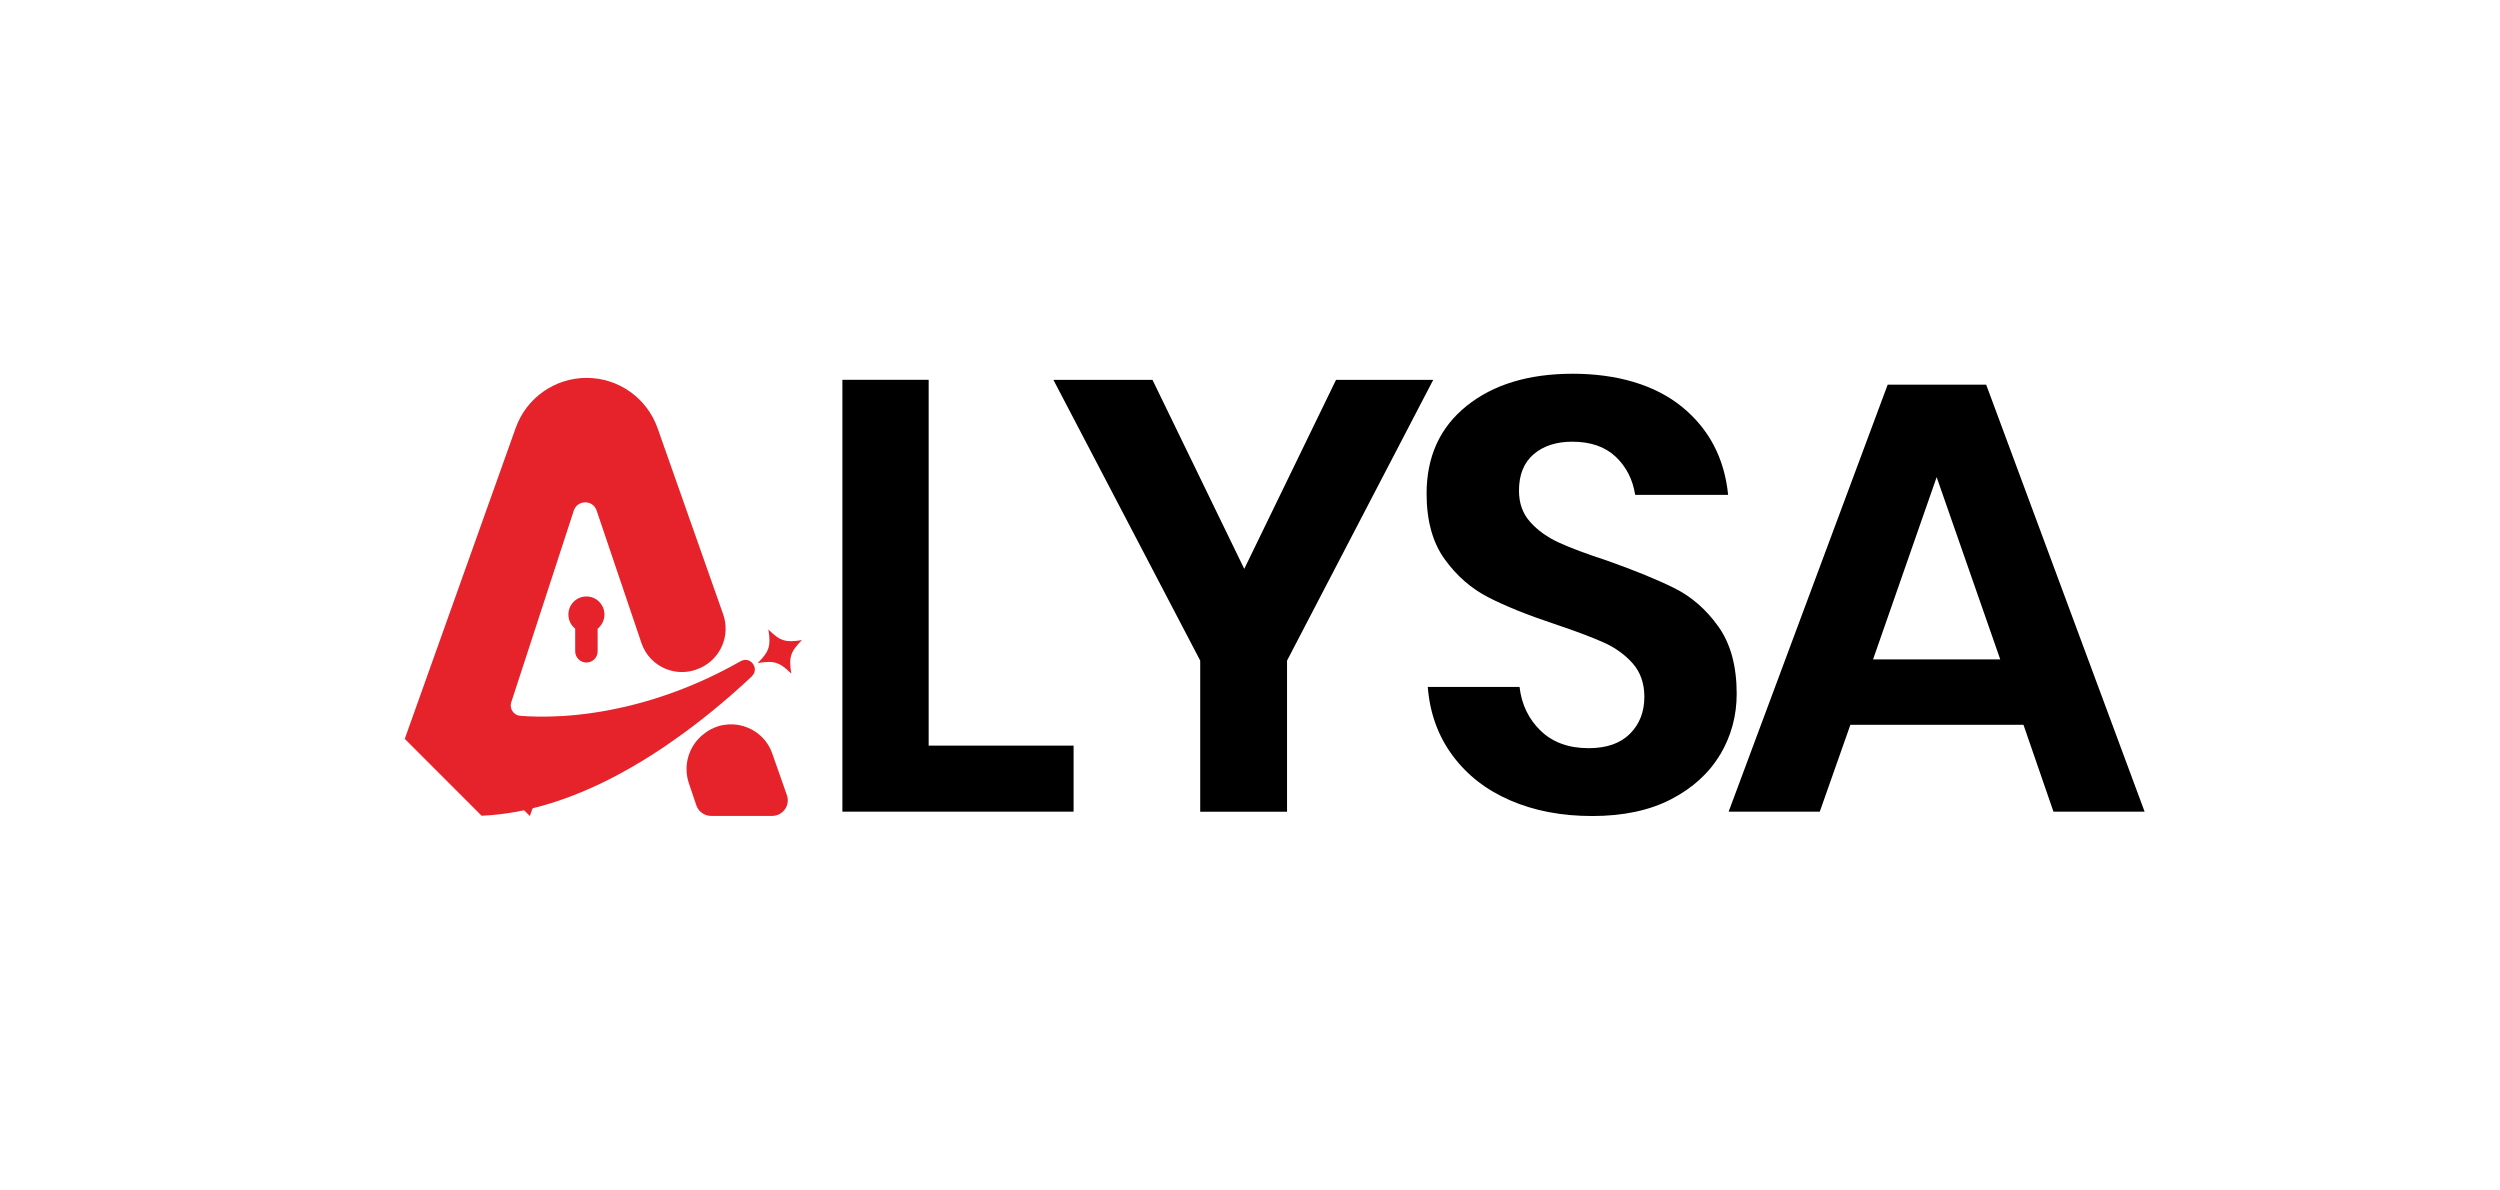 <?xml version="1.0" encoding="UTF-8"?>
<svg id="Layer_3" data-name="Layer 3" xmlns="http://www.w3.org/2000/svg" width="15.55cm" height="7.4cm" xmlns:xlink="http://www.w3.org/1999/xlink" viewBox="0 0 440.65 209.9">
  <defs>
    <style>
      .cls-1 {
        filter: url(#drop-shadow-1);
      }

      .cls-1, .cls-2 {
        fill: #e6222a;
      }
    </style>
    <filter id="drop-shadow-1" x="62.64" y="113.16" width="51.6" height="48" filterUnits="userSpaceOnUse">
      <feOffset dx="8.5" dy="0"/>
      <feGaussianBlur result="blur" stdDeviation="5.67"/>
      <feFlood flood-color="#231f20" flood-opacity=".6"/>
      <feComposite in2="blur" operator="in"/>
      <feComposite in="SourceGraphic"/>
    </filter>
  </defs>
  <g>
    <path class="cls-2" d="M138.62,140.29l-2.59-7.36c-1.74-4.94-7.79-6.73-11.94-3.54l-.13.1c-2.64,2.03-3.7,5.52-2.64,8.68l1.32,3.91c.38,1.12,1.43,1.87,2.61,1.87h10.77c1.9,0,3.23-1.88,2.6-3.67h0Z"/>
    <path class="cls-2" d="M132.43,119.34c-.29.27-.59.55-.9.83-3.65,3.37-7.98,6.99-12.8,10.37-1.25.88-2.52,1.75-3.83,2.58-2.43,1.55-4.97,3.03-7.58,4.35-7.08,3.58-14.73,6.11-22.56,6.45l-13.56-13.56,19.58-54.88c1.89-5.28,6.89-8.81,12.5-8.81,2.81,0,5.48.88,7.67,2.44,2.19,1.55,3.91,3.77,4.85,6.42l11.58,32.86c1.3,3.7-.43,7.8-4,9.44l-.15.06c-4.06,1.85-8.84-.21-10.27-4.44l-7.91-23.38c-.65-1.93-3.39-1.92-4.03.02l-11.03,33.81c-.06.19-.09.38-.09.57,0,.92.71,1.74,1.68,1.82,3.38.27,10.27.4,19.09-1.74,1.76-.42,3.6-.94,5.51-1.56,4.42-1.44,9.18-3.45,14.14-6.25.05-.02.09-.05.13-.08,1.73-.98,3.42,1.3,1.97,2.66Z"/>
    <path class="cls-2" d="M141.27,112.93q-2.45,1.27,0,0c-2.87.48-3.85.17-5.92-1.87q1.27,2.45,0,0c.48,2.87.17,3.85-1.87,5.92q2.45-1.27,0,0c2.87-.48,3.85-.17,5.92,1.87q-1.27-2.45,0,0c-.48-2.87-.17-3.85,1.87-5.92Z"/>
    <path class="cls-1" d="M71.21,130.41c.59-.02,1.18-.04,1.77-.04h12.73c1.91,0,3.24,1.89,2.6,3.69l-3.54,9.91-13.56-13.56Z"/>
    <path class="cls-2" d="M106.43,108.42c0,1.01-.48,1.91-1.2,2.5v3.99c0,1.09-.89,1.98-1.98,1.98s-1.98-.89-1.98-1.98v-3.99c-.73-.59-1.2-1.49-1.2-2.5,0-1.76,1.43-3.19,3.18-3.19s3.18,1.43,3.18,3.19Z"/>
  </g>
  <path d="M163.62,131.55h25.58v11.65h-40.79v-76.19h15.22v64.54Z"/>
  <path d="M252.65,67.02l-25.79,49.53v26.66h-15.32v-26.66l-25.9-49.53h17.48l16.19,33.35,16.19-33.35h17.16Z"/>
  <path d="M303.27,133.12c-1.94,3.27-4.82,5.9-8.63,7.88-3.81,1.98-8.45,2.97-13.92,2.97s-10.22-.92-14.46-2.75c-4.25-1.83-7.65-4.48-10.2-7.93-2.55-3.45-4.01-7.48-4.37-12.09h16.19c.36,3.09,1.6,5.67,3.72,7.72,2.12,2.05,4.95,3.08,8.47,3.08,3.16,0,5.59-.84,7.29-2.54s2.54-3.87,2.54-6.53c0-2.37-.69-4.33-2.05-5.88-1.37-1.55-3.09-2.79-5.18-3.72-2.09-.93-4.96-2.01-8.63-3.24-4.75-1.58-8.63-3.15-11.66-4.7-3.02-1.55-5.59-3.79-7.72-6.74-2.12-2.95-3.18-6.8-3.18-11.55,0-6.55,2.36-11.71,7.07-15.49,4.71-3.78,10.95-5.67,18.72-5.67s14.48,1.94,19.26,5.83c4.78,3.89,7.5,9.07,8.15,15.54h-16.4c-.43-2.73-1.58-4.98-3.45-6.74-1.87-1.76-4.42-2.64-7.66-2.64-2.81,0-5.07.74-6.8,2.21-1.73,1.48-2.59,3.62-2.59,6.42,0,2.23.66,4.08,2,5.56,1.33,1.48,3.02,2.68,5.07,3.62,2.05.94,4.84,1.98,8.36,3.13,4.89,1.73,8.87,3.35,11.92,4.86,3.06,1.51,5.67,3.78,7.82,6.8,2.16,3.02,3.24,6.98,3.24,11.87,0,3.88-.97,7.46-2.91,10.74Z"/>
  <path d="M356.79,127.88h-30.54l-5.4,15.32h-16.08l28.06-75.33h17.38l27.95,75.33h-16.08l-5.29-15.32ZM352.69,116.34l-11.22-32.16-11.22,32.16h22.45Z"/>
</svg>